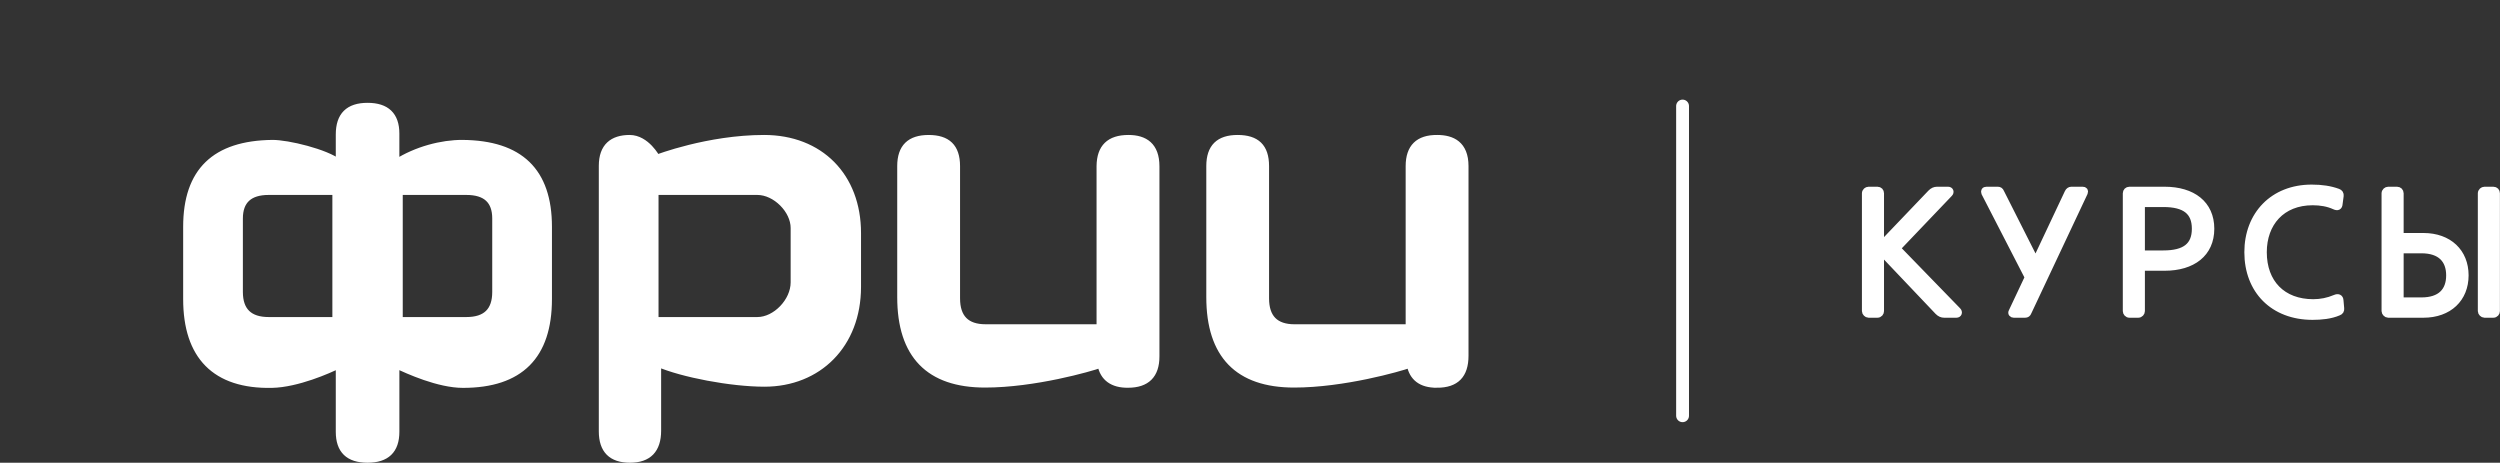 <?xml version="1.0" encoding="UTF-8"?> <svg xmlns="http://www.w3.org/2000/svg" width="389" height="72" viewBox="0 0 389 72" fill="none"><rect x="0" y="0" width="389" height="72" fill="#333333" stroke="none"/> <path d="M292.652 38.139L300.433 29.998C300.738 29.694 301.042 29.555 301.402 29.555H303.119C303.479 29.555 303.59 29.887 303.34 30.137L295.227 38.637L304.642 48.329C304.891 48.578 304.78 48.938 304.42 48.938H302.51C302.15 48.938 301.845 48.8 301.541 48.495L292.652 39.136V48.412C292.652 48.661 292.458 48.938 292.126 48.938H290.741C290.492 48.938 290.215 48.661 290.215 48.412V30.081C290.215 29.776 290.492 29.555 290.741 29.555H292.126C292.458 29.555 292.652 29.776 292.652 30.081V38.139ZM313.032 48.495L315.552 43.151L308.795 30.026C308.685 29.721 308.795 29.555 309.1 29.555H310.872C311.094 29.555 311.26 29.666 311.343 29.887L316.742 40.576L321.754 29.943C321.865 29.694 322.087 29.555 322.28 29.555H324.052C324.357 29.555 324.468 29.694 324.357 29.998L315.607 48.578C315.524 48.827 315.358 48.938 315.109 48.938H313.336C313.087 48.938 312.893 48.744 313.032 48.495ZM344.045 35.591C344.045 39.468 341.165 41.628 336.818 41.628H333.246V48.412C333.246 48.661 333.024 48.938 332.719 48.938H331.335C331.03 48.938 330.809 48.661 330.809 48.412V30.081C330.809 29.776 331.03 29.555 331.335 29.555H336.818C341.165 29.555 344.045 31.715 344.045 35.591ZM341.553 35.591C341.553 32.933 339.974 31.715 336.624 31.715H333.246V39.468H336.624C339.974 39.468 341.553 38.25 341.553 35.591ZM363.345 46.363C363.788 46.169 364.12 46.28 364.148 46.751L364.258 47.996C364.286 48.301 364.175 48.495 363.871 48.606C362.652 49.132 361.185 49.27 359.828 49.27C353.709 49.27 349.721 45.2 349.721 39.246C349.721 33.404 353.681 29.223 359.69 29.223C361.268 29.223 362.569 29.417 363.788 29.86C364.092 29.97 364.203 30.164 364.175 30.469L364.009 31.715C363.981 32.186 363.732 32.324 363.262 32.102C362.237 31.632 361.074 31.438 359.856 31.438C355.038 31.438 352.213 34.733 352.213 39.246C352.213 44.009 355.176 47.055 359.939 47.055C361.102 47.055 362.237 46.834 363.345 46.363ZM371.596 29.555H372.981C373.285 29.555 373.507 29.776 373.507 30.081V36.754H377.079C381.066 36.754 383.614 39.219 383.614 42.846C383.614 46.474 381.066 48.938 377.079 48.938H371.596C371.347 48.938 371.07 48.661 371.07 48.412V30.081C371.07 29.776 371.347 29.555 371.596 29.555ZM381.122 42.846C381.122 40.437 379.737 38.914 376.774 38.914H373.507V46.778H376.774C379.737 46.778 381.122 45.283 381.122 42.846ZM386.577 29.555H387.961C388.293 29.555 388.487 29.776 388.487 30.081V48.412C388.487 48.661 388.293 48.938 387.961 48.938H386.577C386.327 48.938 386.05 48.661 386.05 48.412V30.081C386.05 29.776 386.327 29.555 386.577 29.555Z" fill="white" stroke="white"></path> <path d="M219.221 25.843V50.957H201.431C198.462 50.957 196.966 49.446 196.966 46.426V25.843C196.966 22.848 195.511 21.5 192.571 21.5C189.648 21.5 188.2 22.906 188.2 25.843V46.237C188.2 55.276 192.645 59.805 201.356 59.805C209.04 59.805 217.74 57.324 219.382 56.731C219.775 58.781 221.15 59.833 223.53 59.833C223.557 59.833 223.581 59.803 223.607 59.803V59.833C226.556 59.833 228 58.376 228 55.354V25.843C228 22.446 225.967 21.5 223.636 21.5C220.687 21.472 219.221 22.928 219.221 25.843ZM175.591 21.5C172.624 21.5 171.155 22.929 171.124 25.843V50.955H153.353C150.38 50.955 148.884 49.444 148.884 46.424V25.844C148.884 22.849 147.409 21.502 144.499 21.502C141.577 21.502 140.108 22.907 140.108 25.844V46.237C140.108 55.276 144.548 59.805 153.272 59.805C160.927 59.805 169.627 57.323 171.258 56.731C171.661 58.809 173.128 59.861 175.516 59.833C178.432 59.833 179.908 58.375 179.908 55.464V25.869C179.908 22.659 178.135 21.5 175.591 21.5ZM123.525 43.937C123.525 46.873 120.676 49.833 117.845 49.833H101.967V29.833H117.845C120.676 29.833 123.525 32.717 123.525 35.468V43.937ZM118.895 21.5C110.168 21.5 102.214 24.565 102.214 24.565C102.214 24.565 100.601 21.5 97.974 21.5C95.317 21.5 93.675 22.79 93.675 25.801V67.119C93.675 70.048 95.136 71.5 98.023 71.5C100.911 71.5 102.372 69.994 102.372 67.009V56.58C106.162 58.22 113.775 59.671 118.944 59.671C127.356 59.671 133.475 53.647 133.475 44.645V36.258C133.477 27.414 127.614 21.5 118.895 21.5ZM77.092 45.43C77.092 48.368 75.596 49.833 72.57 49.833H62.167V29.833H72.57C75.596 29.833 77.092 31.223 77.092 34.003V45.43ZM41.805 49.833C38.812 49.833 37.292 48.368 37.292 45.43V34.003C37.292 31.223 38.812 29.833 41.805 29.833H52.217V49.833H41.805ZM57.194 16.5C54.212 16.5 52.748 17.957 52.748 20.922V25.289C50.744 23.699 44.752 22.245 42.367 22.271C33.452 22.376 29 26.61 29 35.291V46.542C29 55.406 33.452 60.038 42.315 59.853C46.245 59.774 51.175 57.604 52.748 56.81V67.186C52.748 70.07 54.212 71.5 57.194 71.5C60.148 71.5 61.643 70.07 61.643 67.186V56.81C63.459 57.683 68.253 59.853 72.044 59.853C80.937 59.853 85.383 55.407 85.383 46.542V35.291C85.383 26.61 80.913 22.352 71.992 22.271C68.768 22.245 64.784 23.278 61.641 25.289V20.788C61.643 17.93 60.148 16.5 57.194 16.5Z" fill="white" stroke="white"></path> <path d="M261.808 16.5V64.689" stroke="white" stroke-width="2" stroke-linecap="round" stroke-linejoin="round"></path> </svg> 